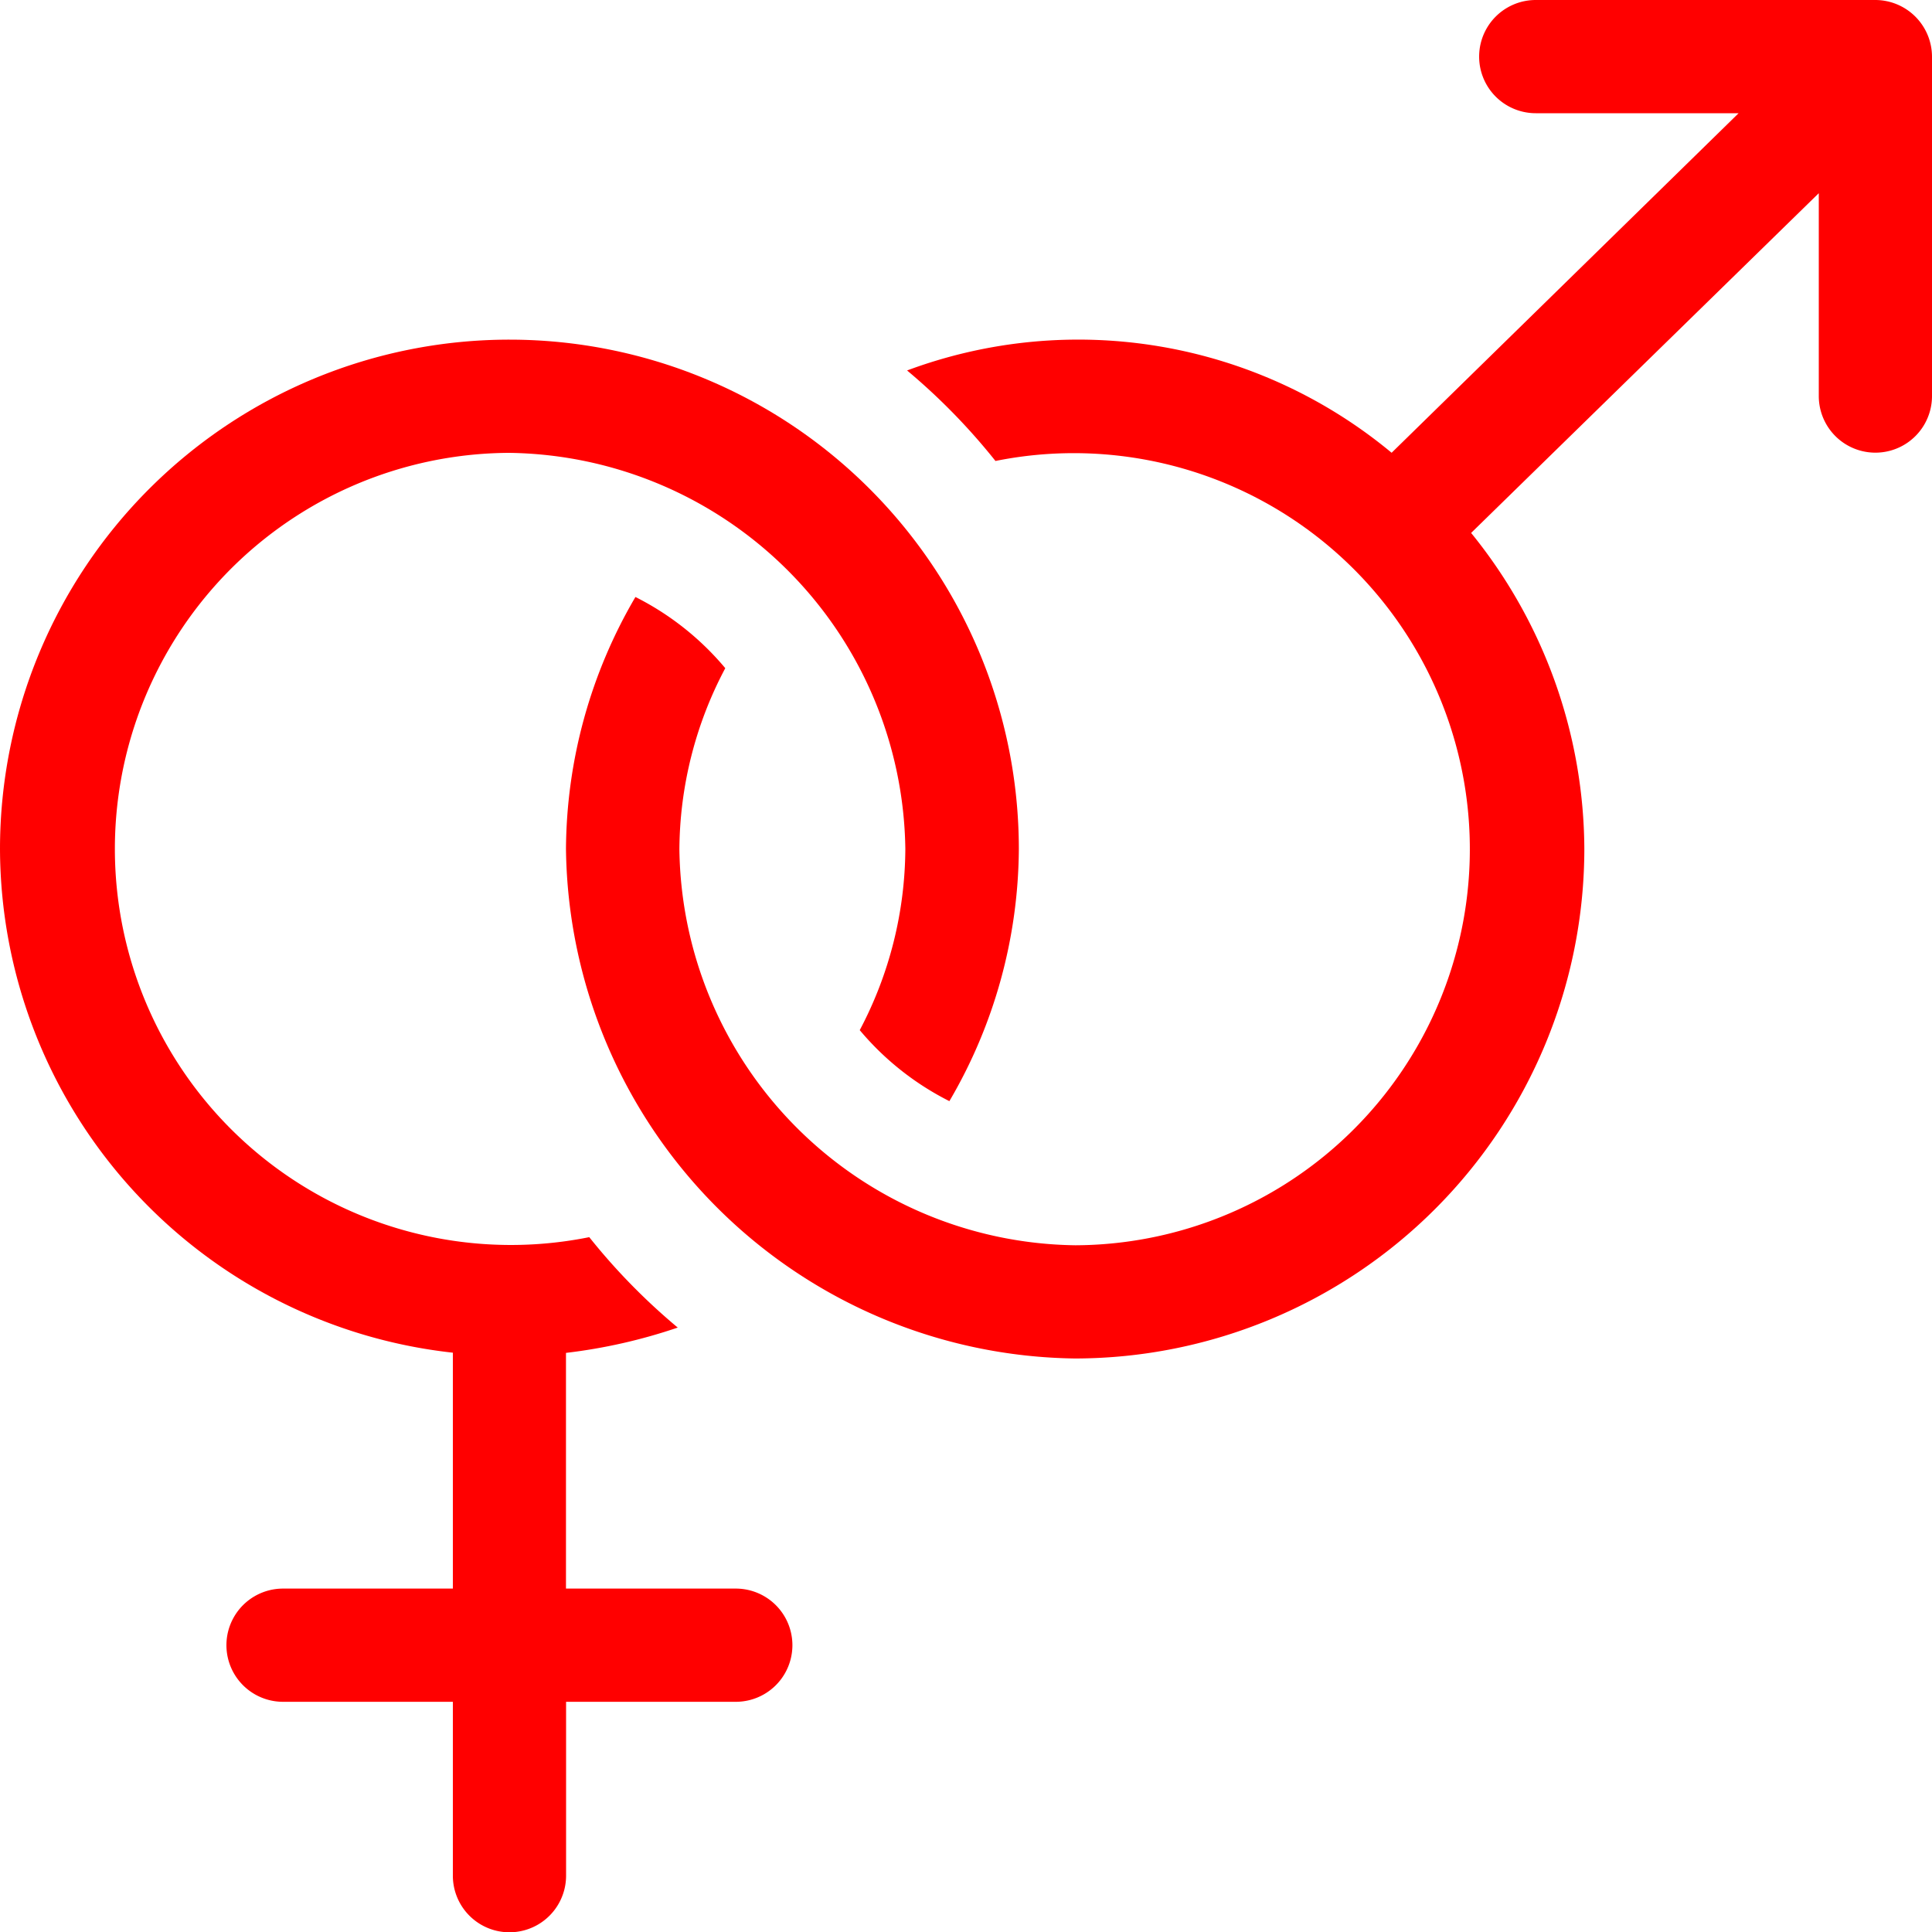 <svg xmlns="http://www.w3.org/2000/svg" xmlns:xlink="http://www.w3.org/1999/xlink" width="20" height="20" viewBox="0 0 20 20">
  <defs>
    <clipPath id="clip-path">
      <rect id="Rectangle_1895" data-name="Rectangle 1895" width="20" height="20" transform="translate(141 683)" fill="red" stroke="#545454" stroke-width="1"/>
    </clipPath>
  </defs>
  <g id="Mask_Group_411" data-name="Mask Group 411" transform="translate(-141 -683)" clip-path="url(#clip-path)">
    <g id="download_14_" data-name="download (14)" transform="translate(141 683)">
      <g id="Group_3683" data-name="Group 3683">
        <path id="Path_926" data-name="Path 926" d="M4.688,14.706v2.442H2.93a.586.586,0,0,0,0,1.172H4.688v1.8a.586.586,0,0,0,1.172,0v-1.8H7.617a.586.586,0,0,0,0-1.172H5.859v-2.44a5.616,5.616,0,0,0,1.157-.262A6.5,6.5,0,0,1,6.1,13.51a4.1,4.1,0,1,1-.828-8.119,4.156,4.156,0,0,1,4.1,4.1A4.048,4.048,0,0,1,8.9,11.367a2.929,2.929,0,0,0,.928.735,5.211,5.211,0,0,0,.719-2.609A5.273,5.273,0,0,0,0,9.492,5.262,5.262,0,0,0,4.688,14.706Z" transform="translate(0 -0.703)" fill="red"/>
        <path id="Path_927" data-name="Path 927" d="M20.586,0H17.07a.586.586,0,0,0,0,1.172h2.1L15.578,4.687a5.077,5.077,0,0,0-5.016-.852,6.5,6.5,0,0,1,.915.937,4.1,4.1,0,1,1,.828,8.119,4.153,4.153,0,0,1-4.1-4.1,4.048,4.048,0,0,1,.475-1.874A2.929,2.929,0,0,0,7.75,6.18a5.211,5.211,0,0,0-.719,2.609A5.339,5.339,0,0,0,12.3,14.063a5.279,5.279,0,0,0,5.273-5.273,5.22,5.22,0,0,0-1.172-3.273L20,2V4.1a.586.586,0,0,0,1.172,0V.586A.588.588,0,0,0,20.586,0Z" transform="translate(-1.172)" fill="red"/>
      </g>
    </g>
  </g>
</svg>
